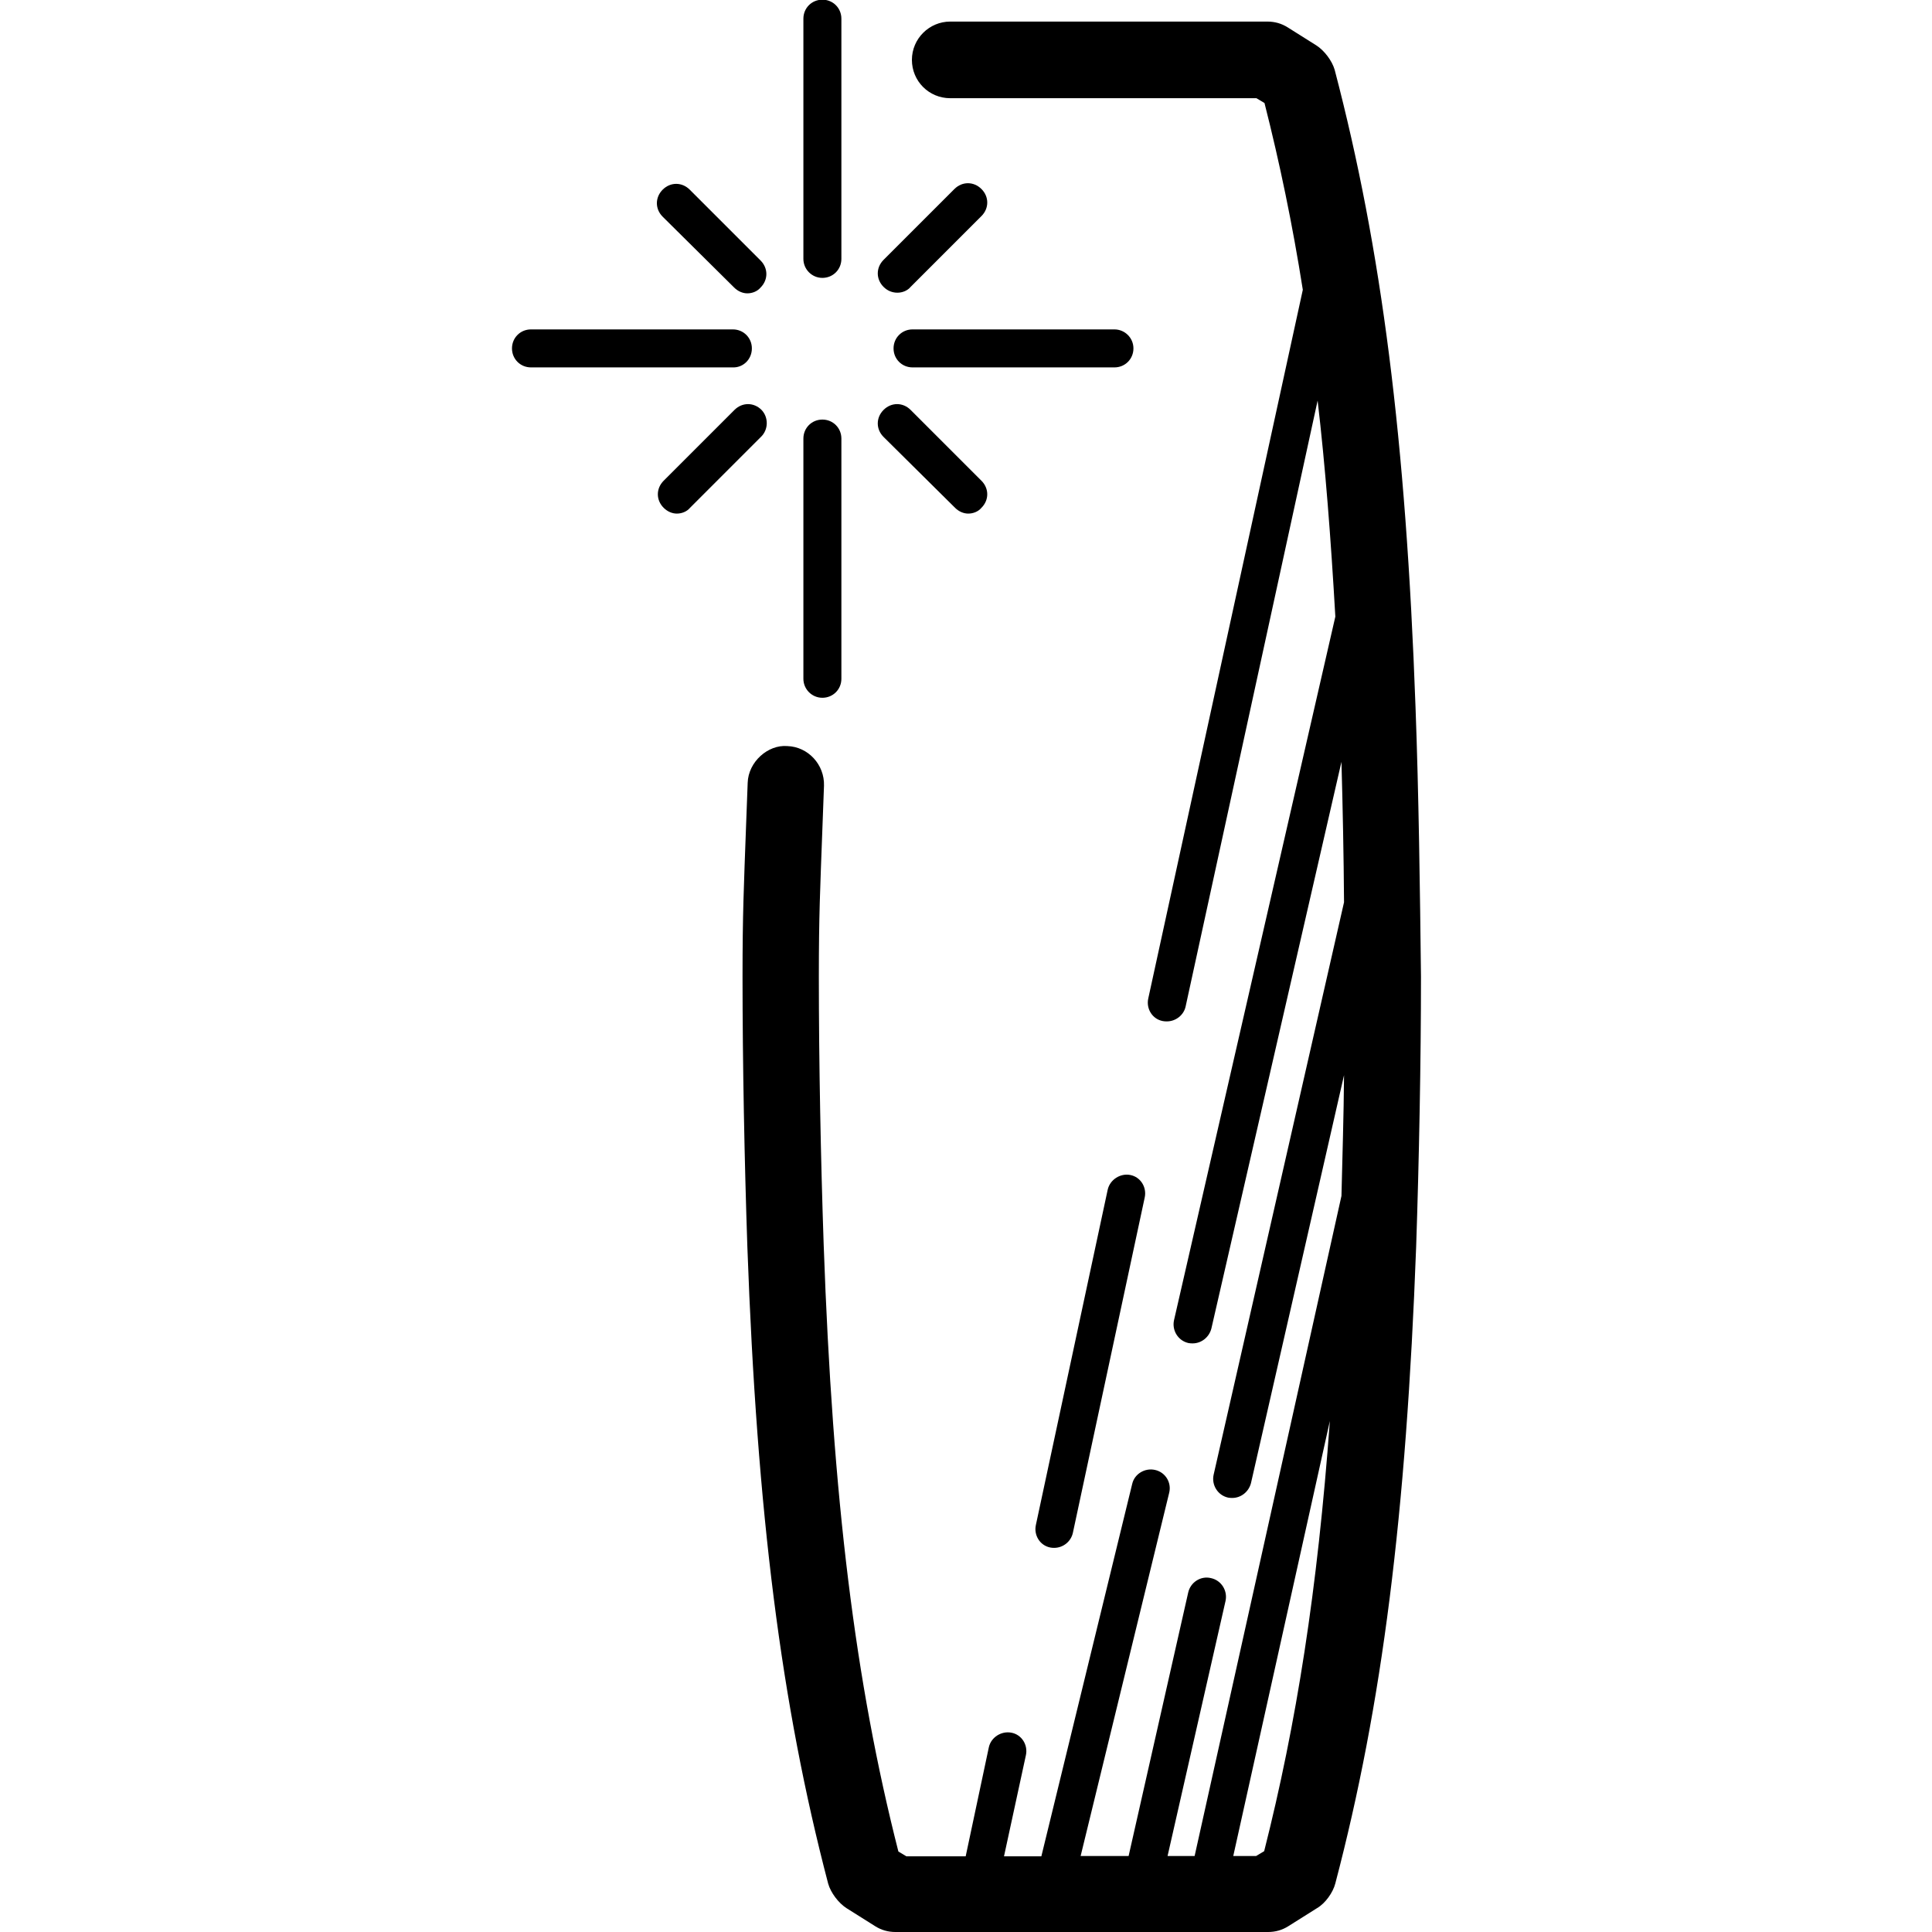 <?xml version="1.0" encoding="utf-8"?>
<!-- Generator: Adobe Illustrator 17.0.0, SVG Export Plug-In . SVG Version: 6.00 Build 0)  -->
<!DOCTYPE svg PUBLIC "-//W3C//DTD SVG 1.1//EN" "http://www.w3.org/Graphics/SVG/1.1/DTD/svg11.dtd">
<svg version="1.1" id="Ebene_1" xmlns="http://www.w3.org/2000/svg" xmlns:xlink="http://www.w3.org/1999/xlink" x="0px" y="0px"
	 width="60px" height="60px" viewBox="0 0 60 60" enable-background="new 0 0 60 60" xml:space="preserve">
<g id="Kite_Technology">
</g>
<g id="Core">
	<g id="core-icon-parts">
	</g>
</g>
<g id="Sensor">
</g>
<g id="Bolt">
	<g id="core-icon-pro-fix-grindbase">
		<path id="XMLID_1726_" d="M43.96,21.95c-0.3-8.31-1.05-14.21-2.51-19.78c-0.08-0.28-0.32-0.6-0.57-0.76l-0.89-0.56
			c-0.19-0.12-0.4-0.18-0.63-0.18h-9.85c-0.65,0-1.19,0.53-1.19,1.19s0.53,1.19,1.19,1.19h9.51l0.25,0.15
			c0.47,1.85,0.87,3.77,1.19,5.8l-4.8,22.01c-0.07,0.32,0.13,0.64,0.45,0.7c0.05,0.01,0.08,0.01,0.13,0.01
			c0.27,0,0.52-0.19,0.58-0.46l4.1-18.82c0.24,2.06,0.41,4.27,0.55,6.71l-5.01,21.85c-0.07,0.32,0.13,0.64,0.45,0.71
			c0.05,0.01,0.09,0.01,0.13,0.01c0.27,0,0.51-0.19,0.58-0.46l4.04-17.6c0.04,1.43,0.07,2.92,0.08,4.36l-4.05,17.78
			c-0.07,0.32,0.13,0.64,0.45,0.71c0.05,0.01,0.09,0.01,0.13,0.01c0.27,0,0.51-0.19,0.58-0.46l2.89-12.67
			c-0.01,1.26-0.05,2.51-0.08,3.75L37.1,57.64h-0.84l1.8-7.92c0.07-0.32-0.13-0.64-0.45-0.71c-0.32-0.08-0.64,0.13-0.71,0.45
			l-1.85,8.18h-1.49l2.75-11.28c0.08-0.32-0.12-0.64-0.44-0.71c-0.31-0.07-0.64,0.12-0.71,0.44l-2.82,11.56h-1.16l0.68-3.14
			c0.07-0.32-0.13-0.64-0.45-0.7c-0.31-0.06-0.63,0.14-0.7,0.45l-0.72,3.39h-1.84l-0.25-0.15c-1.34-5.26-2.04-10.93-2.32-18.85
			c-0.09-2.63-0.15-5.65-0.15-8.31c0-1.92,0.04-2.7,0.11-4.6l0.05-1.34c0.02-0.65-0.49-1.21-1.14-1.23
			c-0.6-0.05-1.21,0.49-1.23,1.14l-0.05,1.33c-0.07,1.92-0.11,2.73-0.11,4.69c0,2.68,0.06,5.74,0.15,8.39
			c0.3,8.3,1.05,14.21,2.51,19.78c0.08,0.28,0.32,0.6,0.57,0.76l0.89,0.56c0.19,0.12,0.4,0.18,0.63,0.18h11.57
			c0.23,0,0.44-0.06,0.63-0.18l0.89-0.56c0.26-0.15,0.5-0.49,0.57-0.77c1.46-5.55,2.2-11.46,2.51-19.77
			c0.09-2.68,0.15-5.75,0.15-8.39C44.1,27.69,44.06,24.63,43.96,21.95z M39.26,57.49l-0.25,0.15H38.3l3-13.51
			C40.92,49.36,40.26,53.54,39.26,57.49z"/>
		<path id="XMLID_1709_" d="M34.4,36.95l-2.23,10.41c-0.07,0.32,0.13,0.64,0.45,0.7c0.05,0.01,0.08,0.01,0.12,0.01
			c0.27,0,0.52-0.19,0.58-0.47l2.23-10.41c0.07-0.32-0.13-0.64-0.45-0.7C34.8,36.43,34.47,36.63,34.4,36.95z"/>
		<path id="XMLID_1708_" d="M23.35,10.82c0-0.33-0.26-0.59-0.59-0.59h-6.27c-0.33,0-0.59,0.26-0.59,0.59s0.26,0.59,0.59,0.59h6.27
			C23.08,11.42,23.35,11.16,23.35,10.82z"/>
		<path id="XMLID_1707_" d="M34.61,10.23h-6.27c-0.33,0-0.59,0.26-0.59,0.59s0.26,0.59,0.59,0.59h6.27c0.33,0,0.59-0.26,0.59-0.59
			S34.93,10.23,34.61,10.23z"/>
		<path id="XMLID_1706_" d="M25.54,8.63c0.33,0,0.59-0.26,0.59-0.59V0.58c0-0.33-0.26-0.59-0.59-0.59c-0.33,0-0.59,0.26-0.59,0.59
			v7.46C24.95,8.36,25.21,8.63,25.54,8.63z"/>
		<path id="XMLID_1705_" d="M25.54,21.67c0.33,0,0.59-0.26,0.59-0.59v-7.46c0-0.33-0.26-0.59-0.59-0.59c-0.33,0-0.59,0.26-0.59,0.59
			v7.46C24.95,21.4,25.21,21.67,25.54,21.67z"/>
		<path id="XMLID_1704_" d="M22.8,8.93c0.12,0.12,0.27,0.18,0.41,0.18c0.15,0,0.31-0.06,0.41-0.18c0.24-0.24,0.24-0.6,0-0.84
			l-2.2-2.2c-0.24-0.24-0.6-0.24-0.84,0s-0.24,0.6,0,0.84L22.8,8.93z"/>
		<path id="XMLID_1703_" d="M29.66,15.77c0.12,0.12,0.27,0.18,0.41,0.18c0.15,0,0.31-0.06,0.41-0.18c0.24-0.24,0.24-0.6,0-0.84
			l-2.2-2.2c-0.24-0.24-0.6-0.24-0.84,0c-0.24,0.24-0.24,0.6,0,0.84L29.66,15.77z"/>
		<path id="XMLID_1702_" d="M27.87,9.09c0.15,0,0.31-0.06,0.41-0.18l2.2-2.2c0.24-0.24,0.24-0.6,0-0.84c-0.24-0.24-0.6-0.24-0.84,0
			l-2.2,2.2c-0.24,0.24-0.24,0.6,0,0.84C27.56,9.03,27.71,9.09,27.87,9.09z"/>
		<path id="XMLID_1701_" d="M23.65,12.73c-0.24-0.24-0.6-0.24-0.84,0l-2.2,2.2c-0.24,0.24-0.24,0.6,0,0.84
			c0.12,0.12,0.27,0.18,0.41,0.18c0.15,0,0.31-0.06,0.41-0.18l2.2-2.2C23.87,13.34,23.87,12.96,23.65,12.73z"/>
	</g>
</g>
<g id="Section">
</g>
<g id="LW">
	<g id="core-icon-delta-bow-shape">
	</g>
	<g id="core-icon-speed-profile">
	</g>
	<g id="core-icon-slim-struts">
	</g>
	<g id="core-icon-ultra-light-tips">
	</g>
	<g id="core-logo-coretex-light">
	</g>
</g>
<g id="GTS">
</g>
<g id="Choice">
</g>
<g id="Sensor_Pro_Leash">
</g>
<g id="Fusion">
</g>
<g id="Impact">
</g>
<g id="Ripper">
	<g id="core-icon-cut-nose">
	</g>
	<g id="core-icon-dakine-straps">
	</g>
	<g id="core-icon-fcs-fin-system">
	</g>
	<g id="core-icon-thruster-setup">
	</g>
	<g id="core-icon-foam-core">
	</g>
	<g id="core-icon-tough-topside">
	</g>
	<g id="core-icon-double-stringer">
	</g>
	<g id="core-icon-shortboard-shape">
	</g>
	<g id="core-icon-glass-coat">
	</g>
</g>
<g id="XR4">
</g>
<g id="ExoTex">
</g>
</svg>
